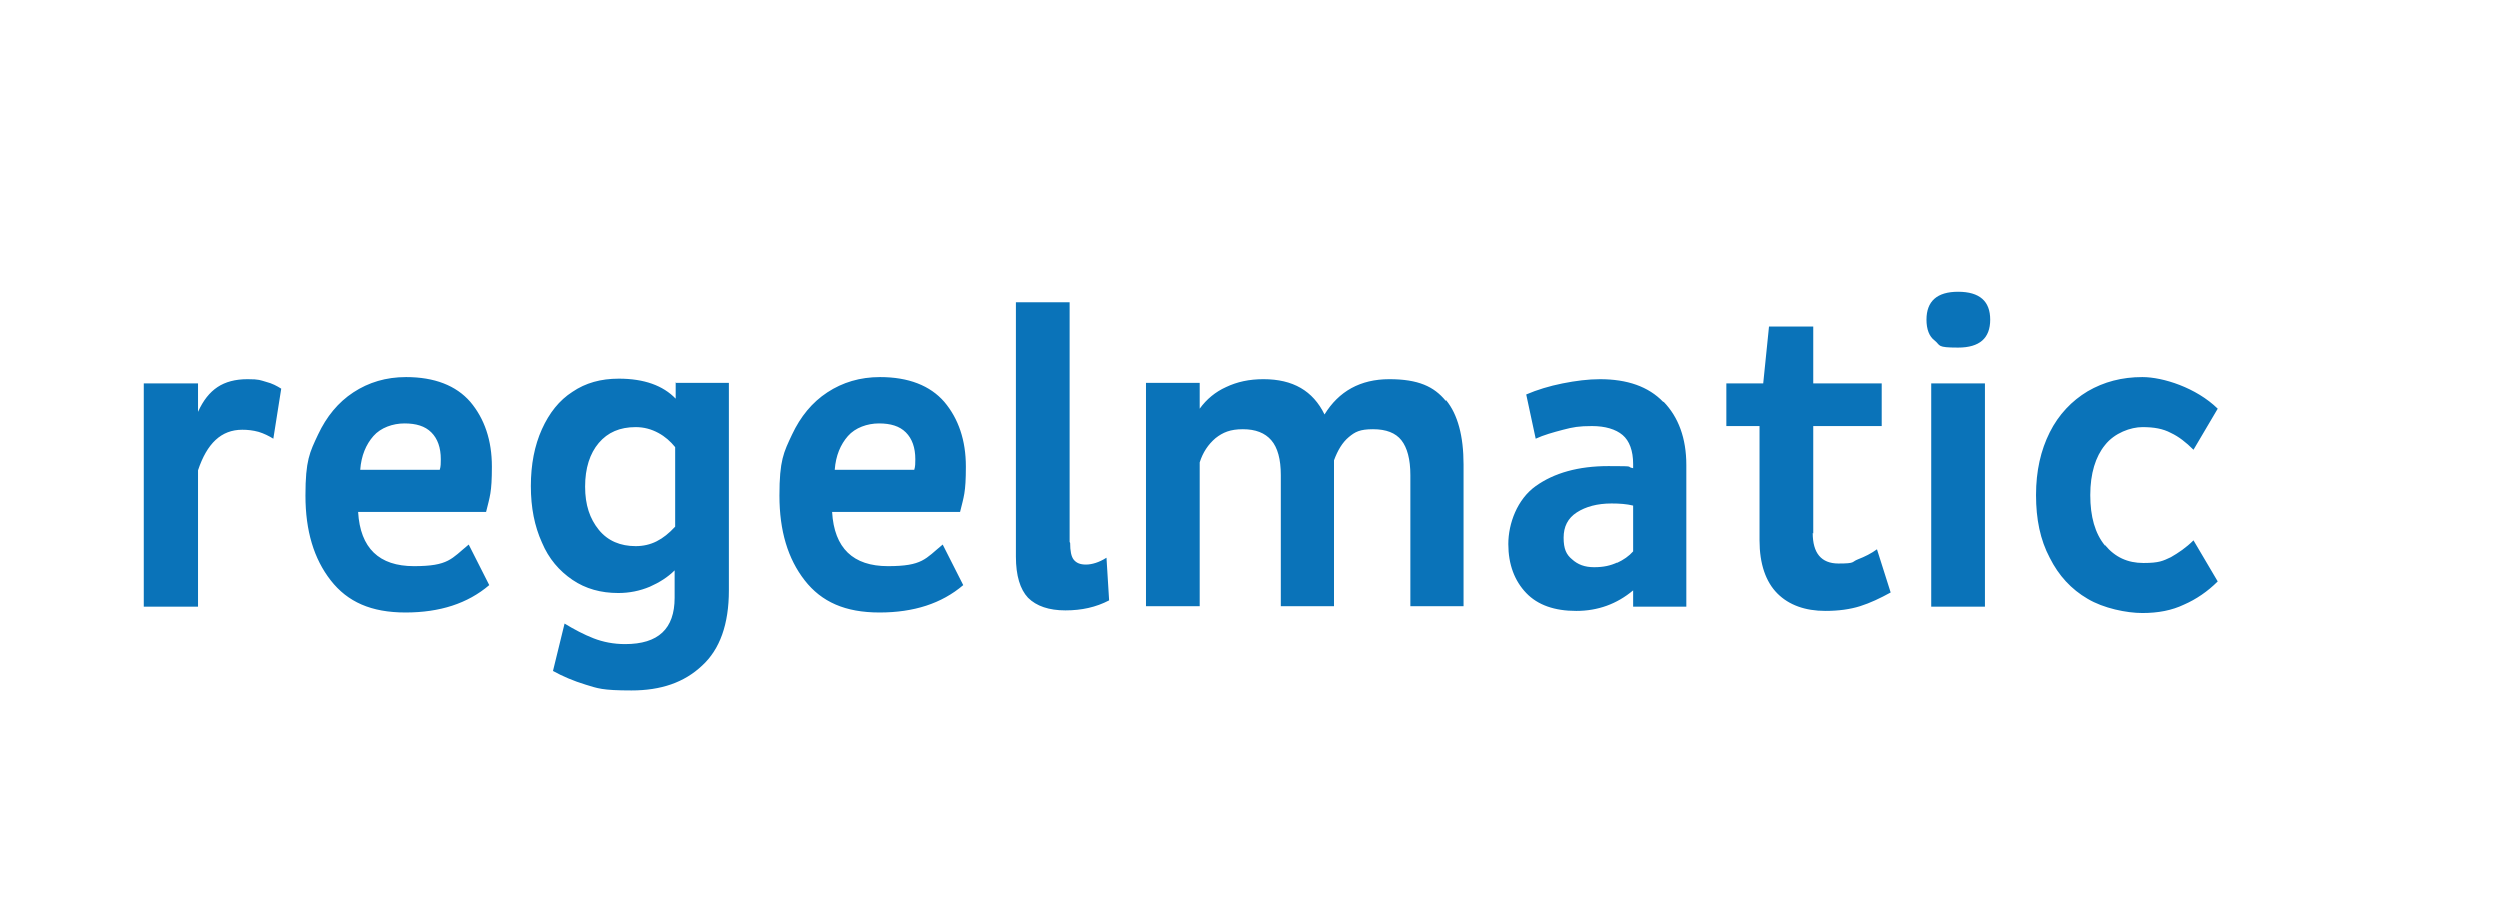 <?xml version="1.0" encoding="UTF-8"?>
<svg xmlns="http://www.w3.org/2000/svg" version="1.1" viewBox="0 0 474.7 173.7">
  <defs>
    <style>
      .cls-1 {
        fill: #0a73b9;
      }
    </style>
  </defs>
  <!-- Generator: Adobe Illustrator 28.7.1, SVG Export Plug-In . SVG Version: 1.2.0 Build 142)  -->
  <g>
    <g id="Ebene_1">
      <path id="regelmatic" class="cls-1" d="M50.5,72.5c1.2.3,2.1.8,2.9,1.3l-1.5,9.5c-.8-.5-1.8-1-2.8-1.3-1.1-.3-2.1-.4-3.1-.4-4,0-6.7,2.6-8.4,7.7v25.9h-10.3v-42.4h10.3v5.4c1-2.2,2.2-3.7,3.7-4.7,1.5-1,3.4-1.5,5.7-1.5s2.4.2,3.5.5ZM68,97.2c.4,6.9,4,10.3,10.6,10.3s7.1-1.4,10.4-4.1l3.9,7.7c-4.1,3.5-9.4,5.2-15.9,5.2s-11-2-14.2-6.1c-3.2-4.1-4.8-9.4-4.8-16.1s.8-8.2,2.4-11.6c1.6-3.4,3.8-6.1,6.7-8,2.9-1.9,6.2-2.9,10-2.9,5.4,0,9.5,1.6,12.2,4.7,2.7,3.2,4.1,7.3,4.1,12.3s-.4,5.7-1.1,8.6h-24.1ZM83.5,89.2c.2-.6.2-1.3.2-2,0-2.2-.6-3.9-1.8-5.1-1.2-1.2-2.9-1.7-5.1-1.7s-4.5.8-5.9,2.4c-1.4,1.6-2.3,3.7-2.5,6.4h15ZM128.2,72.7h10.2v39.4c0,6.4-1.7,11.2-5.1,14.3-3.4,3.2-7.8,4.7-13.4,4.7s-6.4-.4-8.7-1.1c-2.3-.7-4.4-1.6-6.2-2.6l2.2-9c1.8,1.1,3.7,2.1,5.5,2.8,1.8.7,3.8,1.1,6,1.1,6.3,0,9.4-2.9,9.4-8.8v-5.2c-1.3,1.3-2.9,2.3-4.7,3.1-1.9.8-3.9,1.2-6,1.2-3.3,0-6.2-.8-8.7-2.5-2.5-1.7-4.5-4-5.8-7.1-1.4-3.1-2.1-6.6-2.1-10.7s.7-7.7,2.1-10.8,3.3-5.5,5.8-7.1c2.5-1.7,5.4-2.5,8.8-2.5,4.8,0,8.4,1.3,10.8,3.8v-3.1ZM128.2,100v-15.1c-.9-1.1-1.9-2-3.2-2.7-1.3-.7-2.7-1.1-4.3-1.1-3,0-5.3,1-7,3-1.7,2-2.6,4.8-2.6,8.3s.9,6.1,2.6,8.2c1.7,2.1,4.1,3.1,7,3.1s5.2-1.2,7.5-3.7ZM158,97.2c.4,6.9,4,10.3,10.6,10.3s7.1-1.4,10.4-4.1l3.9,7.7c-4.1,3.5-9.4,5.2-15.9,5.2s-11-2-14.2-6.1c-3.2-4.1-4.8-9.4-4.8-16.1s.8-8.2,2.4-11.6c1.6-3.4,3.8-6.1,6.7-8,2.9-1.9,6.2-2.9,10-2.9,5.4,0,9.5,1.6,12.2,4.7,2.7,3.2,4.1,7.3,4.1,12.3s-.4,5.7-1.1,8.6h-24.1ZM173.6,89.2c.2-.6.2-1.3.2-2,0-2.2-.6-3.9-1.8-5.1s-2.9-1.7-5.1-1.7-4.5.8-5.9,2.4c-1.4,1.6-2.3,3.7-2.5,6.4h15ZM203.2,103.1c0,1.5.2,2.6.7,3.2.5.6,1.2.9,2.3.9s2.5-.4,3.9-1.3l.5,8.1c-2.5,1.3-5.2,1.9-8.3,1.9s-5.5-.8-7.1-2.4c-1.5-1.6-2.3-4.2-2.3-7.8v-48.3h10.2v45.5ZM274.6,76c2.2,2.7,3.3,6.8,3.3,12.2v26.9h-10.1v-24.9c0-3-.6-5.2-1.7-6.6-1.1-1.4-2.9-2.1-5.4-2.1s-3.4.5-4.6,1.5-2.1,2.5-2.8,4.4v27.7h-10.1v-24.9c0-3-.6-5.2-1.8-6.6-1.2-1.4-3-2.1-5.4-2.1s-3.8.6-5.2,1.7c-1.4,1.2-2.4,2.7-3,4.6v27.3h-10.2v-42.4h10.2v4.9c1.3-1.8,3-3.2,5-4.1,2.1-1,4.4-1.5,7.1-1.5,5.6,0,9.4,2.2,11.6,6.7,2.7-4.4,6.8-6.7,12.3-6.7s8.5,1.4,10.7,4.1ZM315.9,76.3c2.8,2.9,4.3,6.9,4.3,12v26.9h-10.1v-3.1c-3.1,2.6-6.7,3.9-10.8,3.9s-7.3-1.1-9.5-3.4c-2.2-2.3-3.4-5.4-3.4-9.3s1.7-8.5,5.2-11c3.5-2.5,8.1-3.8,13.8-3.8s3.1.1,4.7.4v-.8c0-2.5-.7-4.4-2-5.5-1.3-1.1-3.3-1.7-5.8-1.7s-3.6.2-5.5.7c-1.9.5-3.7,1-5.2,1.7l-1.8-8.4c2.1-.9,4.4-1.6,6.9-2.1,2.5-.5,4.9-.8,7.1-.8,5.2,0,9.2,1.4,12,4.3ZM307,106.9c1.3-.6,2.3-1.3,3.1-2.2v-8.7c-1.2-.3-2.6-.4-4.1-.4-2.7,0-4.9.6-6.6,1.7-1.7,1.1-2.5,2.7-2.5,4.8s.5,3.2,1.6,4.1c1.1,1,2.4,1.5,4.2,1.5s3.1-.3,4.4-.9ZM344.2,101.2c0,3.8,1.6,5.8,4.9,5.8s2.4-.3,3.7-.8c1.3-.5,2.5-1.1,3.6-1.9l2.6,8.2c-2,1.1-3.9,2-5.8,2.6-1.9.6-4.1.9-6.6.9-3.8,0-6.9-1.1-9.1-3.3-2.2-2.2-3.4-5.6-3.4-10.1v-21.7h-6.3v-8.1h7l1.1-10.8h8.4v10.8h13v8.1h-13v20.4ZM371.8,55.4c4.1,0,6.1,1.8,6.1,5.3s-2,5.3-6.1,5.3-3.3-.4-4.4-1.3c-1.1-.8-1.6-2.2-1.6-4,0-3.5,2-5.3,6-5.3ZM376.9,115.2h-10.2v-42.4h10.2v42.4ZM399.7,103.5c1.9,2.3,4.3,3.4,7.3,3.4s3.7-.4,5.2-1.1c1.4-.8,2.9-1.8,4.3-3.2l4.6,7.8c-1.9,1.9-4.1,3.4-6.4,4.4-2.3,1.1-4.9,1.6-7.9,1.6s-7.4-.9-10.4-2.7c-3.1-1.8-5.5-4.4-7.2-7.8-1.8-3.4-2.6-7.3-2.6-11.9s.9-8.5,2.6-11.9,4.2-6,7.2-7.8c3.1-1.8,6.5-2.7,10.4-2.7s10.2,2,14.3,6l-4.6,7.8c-1.4-1.4-2.8-2.5-4.3-3.2-1.5-.8-3.2-1.1-5.4-1.1s-5.3,1.1-7.1,3.4c-1.8,2.2-2.8,5.4-2.8,9.5s.9,7.3,2.8,9.6Z"/>
    </g>
  </g>
</svg>